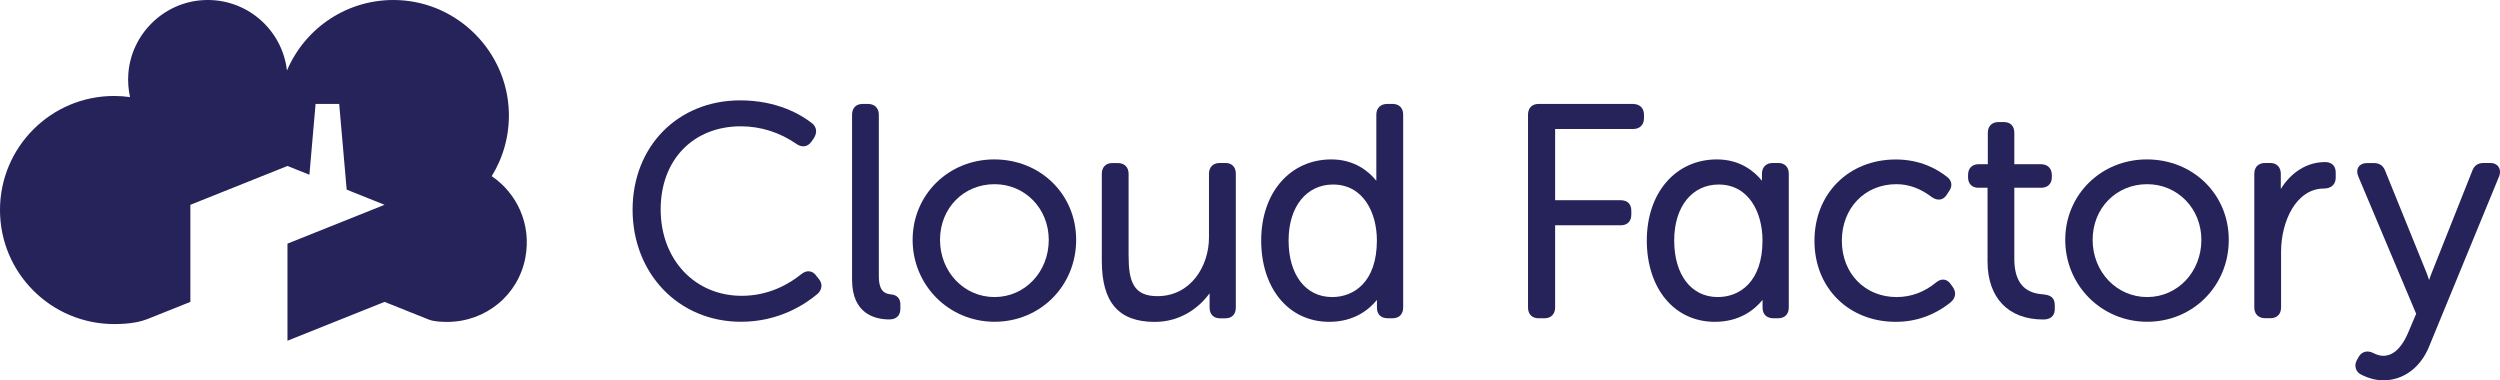 <?xml version="1.0" encoding="UTF-8"?>
<svg id="a" data-name="Layer 1" xmlns="http://www.w3.org/2000/svg" width="787.17" height="119.754" viewBox="0 0 787.17 119.754">
  <g>
    <path d="M514.257,32.727h-29.84c-2.037,0-3.294,1.3-3.294,3.381v60.72c0,2.08,1.257,3.381,3.294,3.381h1.95c1.994,0,3.294-1.322,3.294-3.381v-25.896h20.695c2.059,0,3.294-1.257,3.294-3.381v-1.214c0-2.059-1.235-3.294-3.294-3.294h-20.695v-22.429h24.596c2.059,0,3.381-1.322,3.381-3.381v-1.105c0-2.059-1.322-3.381-3.381-3.381v-.022Z" style="fill: #25235a; stroke-width: 0px;"/>
    <path d="M438.499,32.727h-1.755c-2.059,0-3.381,1.322-3.381,3.381v20.803c-2.362-2.925-6.848-6.718-14.172-6.718-13.002,0-22.082,10.488-22.082,25.527s8.603,25.614,21.432,25.614c7.866,0,12.569-3.879,15.017-6.913v2.492c0,2.059,1.257,3.294,3.381,3.294h1.582c2.037,0,3.294-1.3,3.294-3.381v-60.72c0-2.08-1.257-3.381-3.294-3.381h-.022ZM433.536,75.72c0,13.132-7.281,17.813-14.086,17.813-8.343,0-13.717-6.999-13.717-17.813s5.764-17.618,13.999-17.618c9.535,0,13.804,8.863,13.804,17.618Z" style="fill: #25235a; stroke-width: 0px;"/>
    <path d="M385.826,51.32h-1.777c-2.08,0-3.381,1.3-3.381,3.381v20.088c0,8.95-5.699,18.463-16.231,18.463-7.585,0-9.08-4.681-9.08-12.785v-25.744c0-2.08-1.3-3.381-3.381-3.381h-1.755c-2.037,0-3.294,1.3-3.294,3.381v27.434c0,13.089,5.309,19.2,16.686,19.2,8.148,0,14.042-4.551,17.249-9.015v4.507c0,2.124,1.235,3.381,3.294,3.381h1.669c2.059,0,3.294-1.257,3.294-3.381v-42.148c0-2.124-1.235-3.381-3.294-3.381Z" style="fill: #25235a; stroke-width: 0px;"/>
    <path d="M313.058,50.193c-14.411,0-25.701,11.117-25.701,25.332s11.333,25.787,25.787,25.787,25.701-11.333,25.701-25.787-11.333-25.332-25.787-25.332ZM330.22,75.525c0,10.098-7.498,18.008-17.076,18.008s-17.163-7.91-17.163-18.008,7.541-17.531,17.163-17.531,17.076,7.693,17.076,17.531Z" style="fill: #25235a; stroke-width: 0px;"/>
    <path d="M280.639,92.71c-1.647-.217-3.922-.542-3.922-5.743v-50.86c0-2.059-1.322-3.381-3.381-3.381h-1.755c-2.037,0-3.294,1.3-3.294,3.381v51.965c0,10.878,7.368,12.504,11.745,12.504,2.21,0,3.467-1.235,3.467-3.381v-1.387c0-1.799-1.084-2.947-2.86-3.099Z" style="fill: #25235a; stroke-width: 0px;"/>
    <path d="M256.997,86.772c-.607-.802-1.344-1.257-2.167-1.344-.845-.087-1.69.217-2.514.888-3.857,3.12-10.25,6.826-18.766,6.826-14.801,0-25.527-11.442-25.527-27.196s10.38-26.177,25.246-26.177c6.263,0,12.309,1.929,17.531,5.569,1.69,1.17,3.467.932,4.637-.65l.867-1.257c1.062-1.734.845-3.424-.628-4.637-3.446-2.687-10.943-7.194-22.602-7.194-19.633,0-33.892,14.476-33.892,34.434s14.367,35.279,34.152,35.279c11.962,0,20.24-5.526,24.184-8.863,1.409-1.409,1.517-3.164.26-4.681l-.823-.997h.043Z" style="fill: #25235a; stroke-width: 0px;"/>
    <path d="M786.669,52.468c-.368-.52-1.127-1.149-2.622-1.149h-2.037c-1.842,0-2.99.823-3.597,2.535l-12.829,32.267c-.282.693-.52,1.409-.737,2.059-.217-.672-.477-1.365-.715-2.059l-13.11-32.332c-.628-1.647-1.799-2.449-3.597-2.449h-2.145c-1.17,0-2.102.433-2.644,1.214-.52.802-.563,1.842-.108,2.947l18.246,43.297-2.622,6.176c-1.387,3.229-3.879,7.064-7.758,7.064-1.257,0-2.384-.52-3.294-.953l-.455-.195c-1.69-.563-3.207.043-4.052,1.625l-.585,1.062c-.412.823-.477,1.734-.195,2.557.282.823.888,1.474,1.69,1.842,2.405,1.192,4.659,1.777,6.891,1.777,6.371,0,11.789-4.009,14.476-10.705l22.06-53.612c.498-1.474.13-2.405-.26-2.947v-.022Z" style="fill: #25235a; stroke-width: 0px;"/>
    <path d="M731.977,51.038c-5.548,0-10.597,3.207-13.826,8.473v-4.811c0-2.059-1.3-3.381-3.294-3.381h-1.669c-2.08,0-3.381,1.3-3.381,3.381v42.105c0,2.08,1.3,3.381,3.381,3.381h1.755c2.037,0,3.294-1.3,3.294-3.381v-17.488c0-9.665,4.746-19.958,13.544-19.958,2.232,0,3.662-1.322,3.662-3.381v-1.669c0-2.102-1.279-3.294-3.467-3.294v.022Z" style="fill: #25235a; stroke-width: 0px;"/>
    <path d="M643.454,92.688c-6.198-.325-9.21-3.987-9.21-11.203v-22.364h8.43c2.08,0,3.381-1.257,3.381-3.294v-.737c0-2.059-1.322-3.381-3.381-3.381h-8.43v-9.903c0-2.124-1.235-3.381-3.294-3.381h-1.669c-2.08,0-3.381,1.3-3.381,3.381v9.903h-2.925c-2.037,0-3.294,1.3-3.294,3.381v.737c0,2.059,1.235,3.294,3.294,3.294h2.839v23.209c0,11.442,6.544,18.268,17.509,18.268,3.186,0,3.662-2.059,3.662-3.294v-1.214c0-2.665-1.755-3.207-3.511-3.381l-.022-.022Z" style="fill: #25235a; stroke-width: 0px;"/>
    <path d="M614.351,89.654c-.585-.91-1.3-1.452-2.124-1.582-.802-.152-1.647.108-2.514.78-3.727,3.099-7.953,4.681-12.525,4.681-9.99,0-17.249-7.455-17.249-17.726s7.216-17.813,17.163-17.813c3.922,0,7.671,1.365,11.225,4.117,2.535,1.625,3.987.217,4.637-.78l.607-.953c.672-.867.953-1.734.823-2.6-.087-.542-.368-1.365-1.279-2.037-3.164-2.535-8.516-5.526-16.188-5.526-14.844,0-25.614,10.77-25.614,25.614s10.77,25.506,25.614,25.506c6.393,0,12.222-2.08,17.358-6.219,1.452-1.322,1.712-2.925.715-4.551l-.628-.888-.022-.022Z" style="fill: #25235a; stroke-width: 0px;"/>
    <path d="M675.981,50.193c-14.411,0-25.701,11.117-25.701,25.332s11.333,25.787,25.787,25.787,25.701-11.333,25.701-25.787-11.333-25.332-25.787-25.332ZM693.144,75.525c0,10.098-7.498,18.008-17.076,18.008s-17.163-7.91-17.163-18.008,7.541-17.531,17.163-17.531,17.076,7.693,17.076,17.531Z" style="fill: #25235a; stroke-width: 0px;"/>
    <path d="M559.916,51.32h-1.755c-2.059,0-3.381,1.322-3.381,3.381v2.21c-2.362-2.925-6.848-6.718-14.172-6.718-13.002,0-22.082,10.488-22.082,25.527s8.603,25.614,21.432,25.614c7.866,0,12.569-3.879,15.017-6.913v2.492c0,2.037,1.3,3.294,3.381,3.294h1.582c2.037,0,3.294-1.3,3.294-3.381v-42.127c0-2.08-1.257-3.381-3.294-3.381h-.022ZM554.954,75.72c0,13.132-7.281,17.813-14.086,17.813-8.343,0-13.717-6.999-13.717-17.813s5.764-17.618,13.999-17.618c9.535,0,13.804,8.863,13.804,17.618Z" style="fill: #25235a; stroke-width: 0px;"/>
  </g>
  <path d="M165.445,80.986c-2.178,11.946-12.536,20.382-24.678,20.373-1.72-.001-4.143-.119-5.696-.713l-13.984-5.591-30.572,12.228v-30.571l30.572-12.228-11.929-4.776-2.358-26.981h-7.432l-1.944,22.294-6.909-2.764-30.57,12.228v30.571l-13.594,5.435c-1.741.662-4.847,1.559-10.442,1.549-19.837-.038-35.91-16.081-35.91-35.911S16.073,30.217,35.91,30.217c1.705,0,3.39.123,5.035.353-.528-2.365-.727-4.852-.531-7.429C41.348,10.81,51.365.881,63.704.058c13.654-.911,25.159,9.098,26.649,22.157C96.056,8.734,109.645-.591,125.34.03c18.974.749,34.343,16.306,34.882,35.287.211,7.402-1.795,14.325-5.399,20.152,7.852,5.324,12.546,14.967,10.622,25.518" style="fill: #25235a; stroke-width: 0px;"/>
</svg>